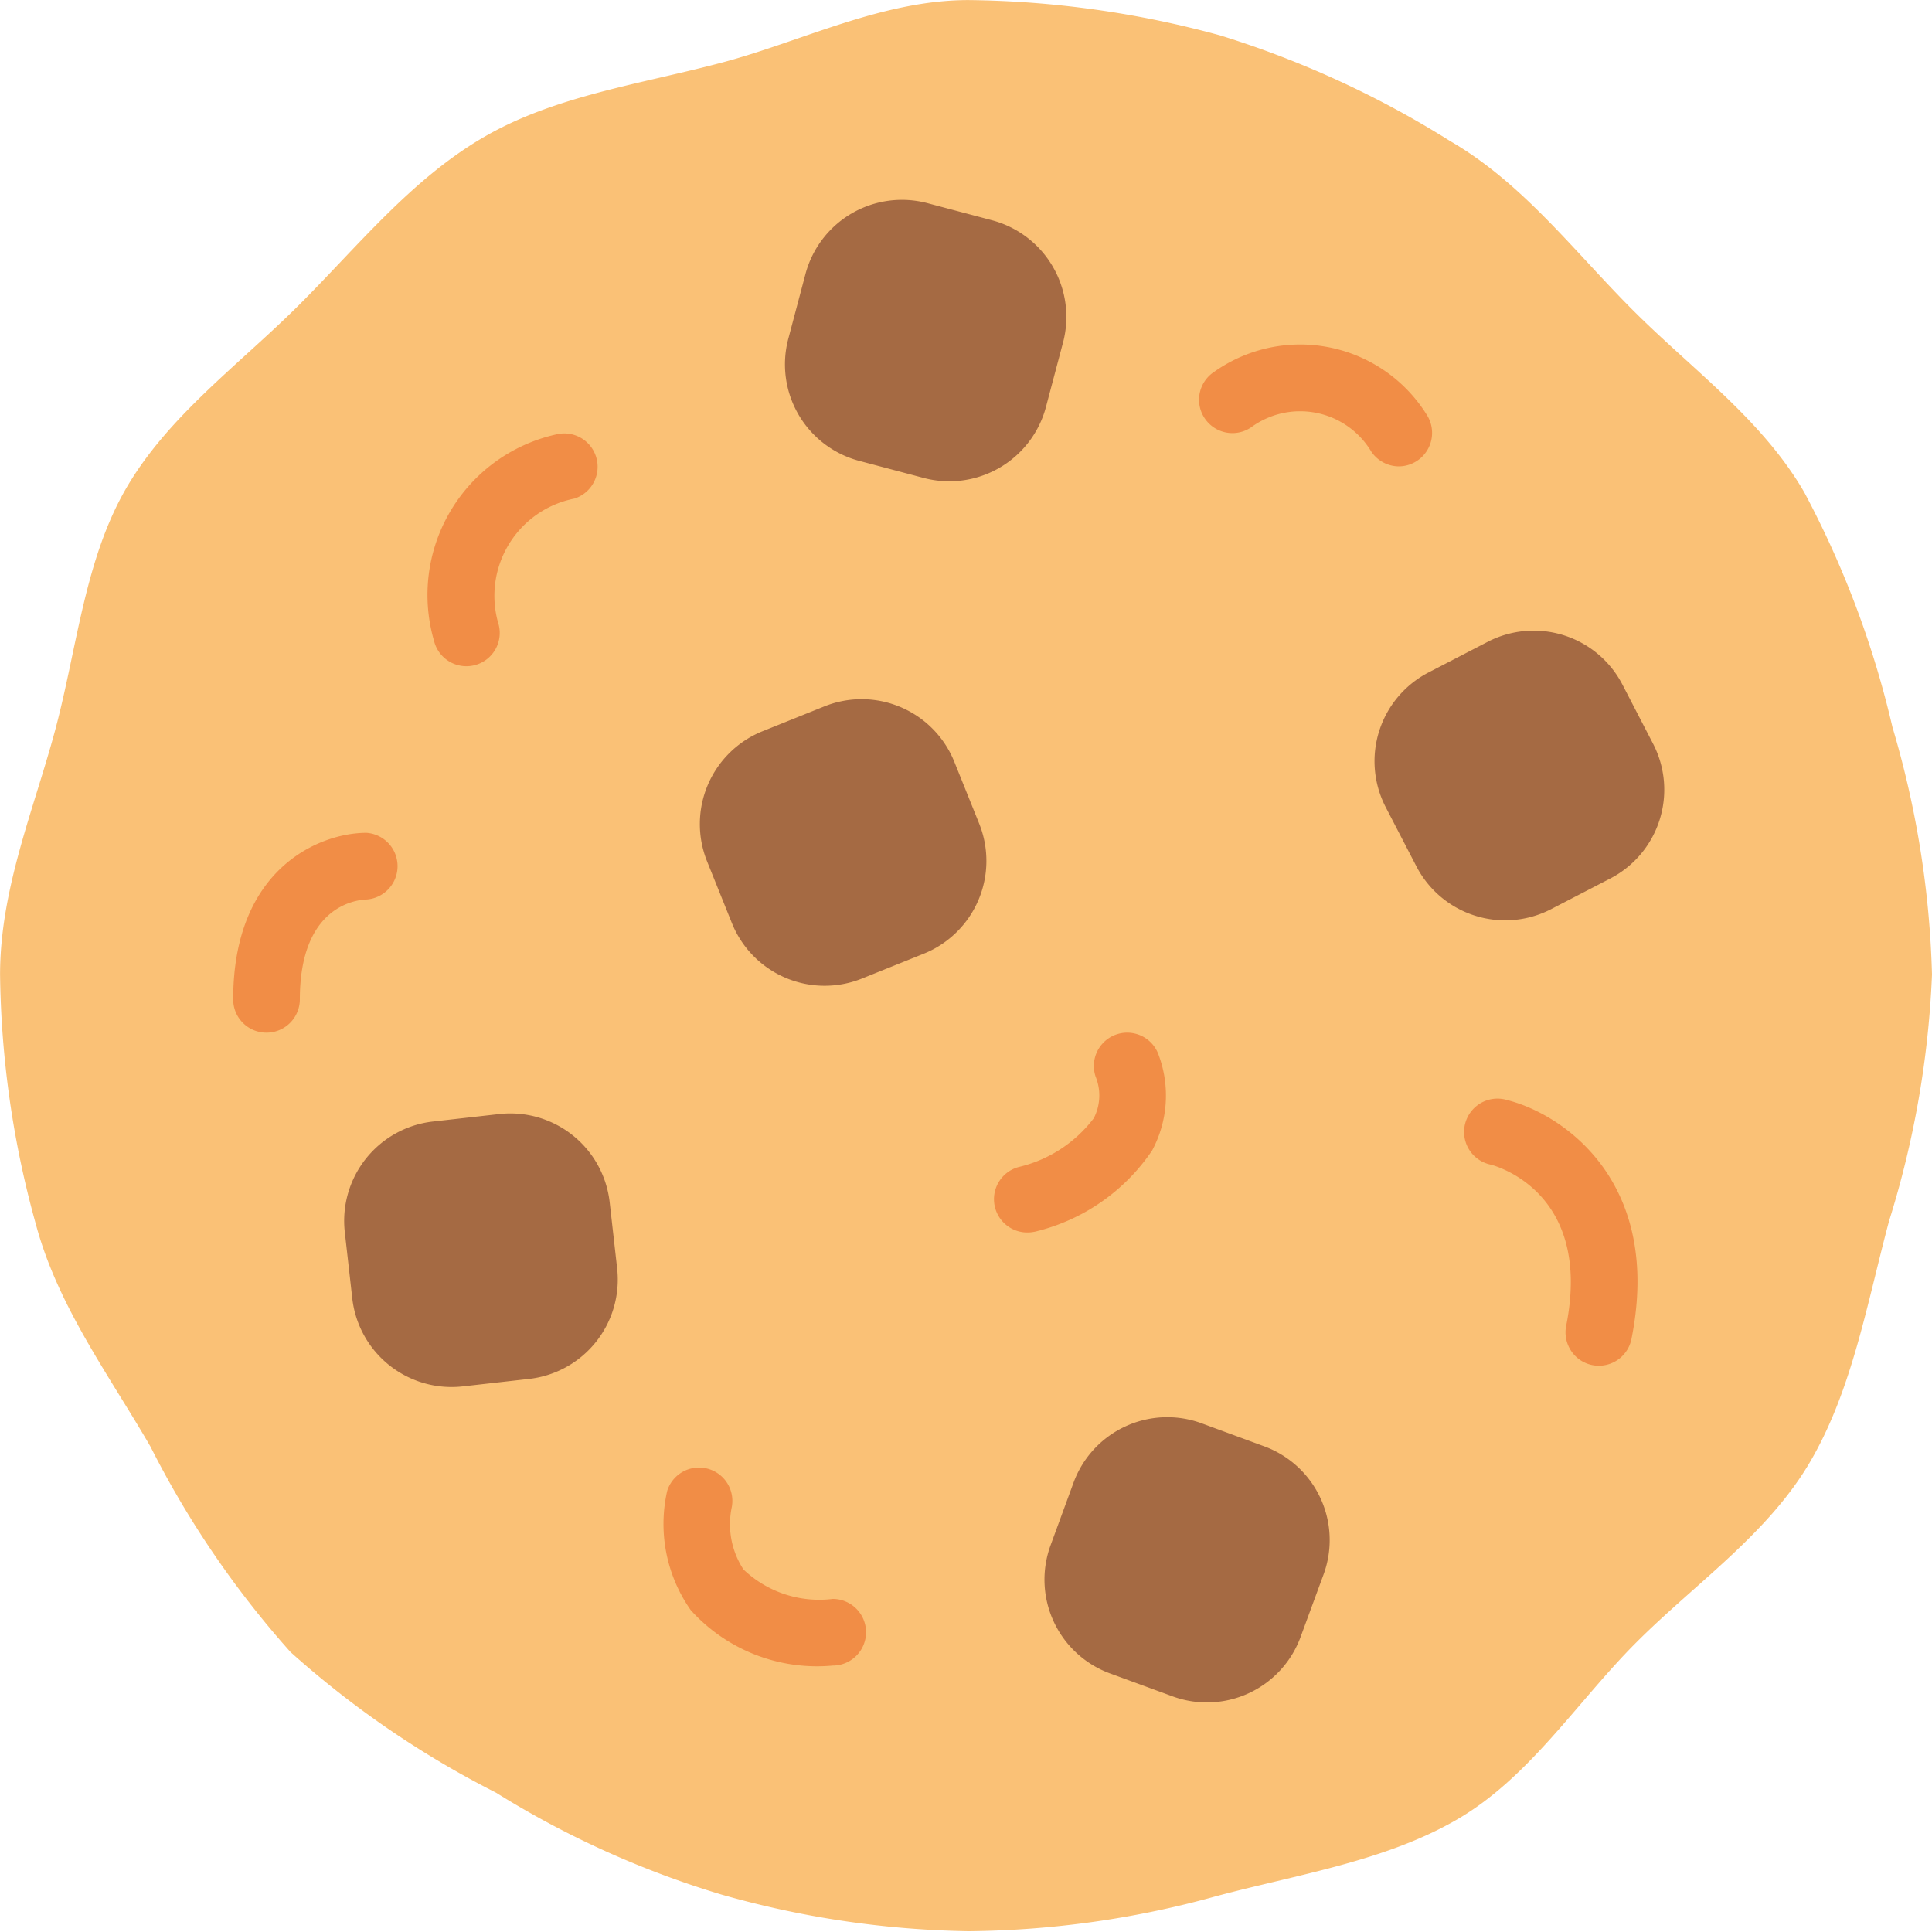 <svg xmlns="http://www.w3.org/2000/svg" width="30" height="30" viewBox="241 240.9 30 30"><path fill="#FAC176" d="M271 256.033a14.832 14.832 0 01-.667 3.828c-.34 1.271-.569 2.607-1.215 3.72-.652 1.128-1.791 1.904-2.707 2.82-.916.915-1.662 2.104-2.793 2.756-1.112.644-2.473.85-3.744 1.19-1.25.348-2.54.529-3.837.541a14.817 14.817 0 01-3.83-.568 14.512 14.512 0 01-3.506-1.584 14.783 14.783 0 01-3.189-2.182 14.808 14.808 0 01-2.175-3.19c-.644-1.112-1.439-2.181-1.779-3.45a15.066 15.066 0 01-.557-3.88c0-1.332.527-2.57.856-3.798.34-1.27.456-2.638 1.1-3.75.653-1.128 1.765-1.931 2.681-2.845s1.755-1.965 2.883-2.617c1.113-.644 2.446-.82 3.717-1.16 1.228-.33 2.469-.963 3.8-.963 1.322.014 2.636.199 3.91.549 1.256.389 2.456.94 3.569 1.64 1.129.653 1.926 1.714 2.842 2.63s2.006 1.697 2.658 2.825a14.898 14.898 0 011.369 3.646c.372 1.248.579 2.539.614 3.842z"/><path d="M245.138 256.935a.516.516 0 01-.517-.517c0-2.046 1.354-2.586 2.069-2.586a.519.519 0 01.007 1.035c-.177.006-1.041.107-1.041 1.552a.518.518 0 01-.518.516zm20.689 5.172a.515.515 0 01-.432-.233c-.075-.114-.103-.254-.075-.389.414-2.079-1.104-2.482-1.17-2.5a.518.518 0 11.251-1.004c.88.221 2.419 1.278 1.933 3.707a.517.517 0 01-.507.419zm-11.896 4.656a2.64 2.64 0 01-2.205-.861 2.325 2.325 0 01-.366-1.851.518.518 0 011.004.247c-.072.336-.007.686.181.973.37.352.878.52 1.385.457a.517.517 0 01.001 1.035zm8.794-18.621a.52.52 0 01-.432-.23 1.287 1.287 0 00-1.869-.374.517.517 0 01-.575-.861 2.315 2.315 0 013.304.661.52.52 0 01-.428.804zm-5.775 11.896a.517.517 0 01-.126-1.018c.463-.11.872-.377 1.16-.756a.773.773 0 00.028-.648.516.516 0 11.982-.327c.178.484.14 1.021-.104 1.476a3.054 3.054 0 01-1.813 1.259.581.581 0 01-.127.014zm-8.709-8.793a.517.517 0 01-.501-.392 2.553 2.553 0 011.928-3.214.518.518 0 01.251 1.003 1.539 1.539 0 00-1.175 1.959.517.517 0 01-.503.644z" fill="#F18D46"/><path fill="#A56A43" d="M263.182 251.342l.919-.476a1.553 1.553 0 012.092.664l.476.919a1.553 1.553 0 01-.664 2.092l-.919.476a1.552 1.552 0 01-2.092-.664l-.476-.918a1.552 1.552 0 01.664-2.093zm-3.521 11.66l.971.357a1.55 1.55 0 01.92 1.99l-.357.971a1.55 1.55 0 01-1.99.92l-.971-.356a1.551 1.551 0 01-.92-1.991l.356-.971a1.55 1.55 0 011.991-.92zm-11.938-4.687l1.028-.116a1.553 1.553 0 011.716 1.369l.116 1.028a1.552 1.552 0 01-1.369 1.716l-1.028.116a1.552 1.552 0 01-1.716-1.368l-.116-1.028a1.553 1.553 0 011.369-1.717zm7.68-14.26l1 .265a1.553 1.553 0 011.104 1.898l-.265 1a1.553 1.553 0 01-1.898 1.104l-1-.265a1.55 1.55 0 01-1.103-1.897l.265-1a1.55 1.55 0 011.897-1.105zm-2.563 8.2l.96-.386a1.552 1.552 0 012.019.861l.386.96a1.553 1.553 0 01-.861 2.019l-.96.386a1.552 1.552 0 01-2.019-.861l-.386-.96a1.553 1.553 0 01.861-2.019z"/></svg>